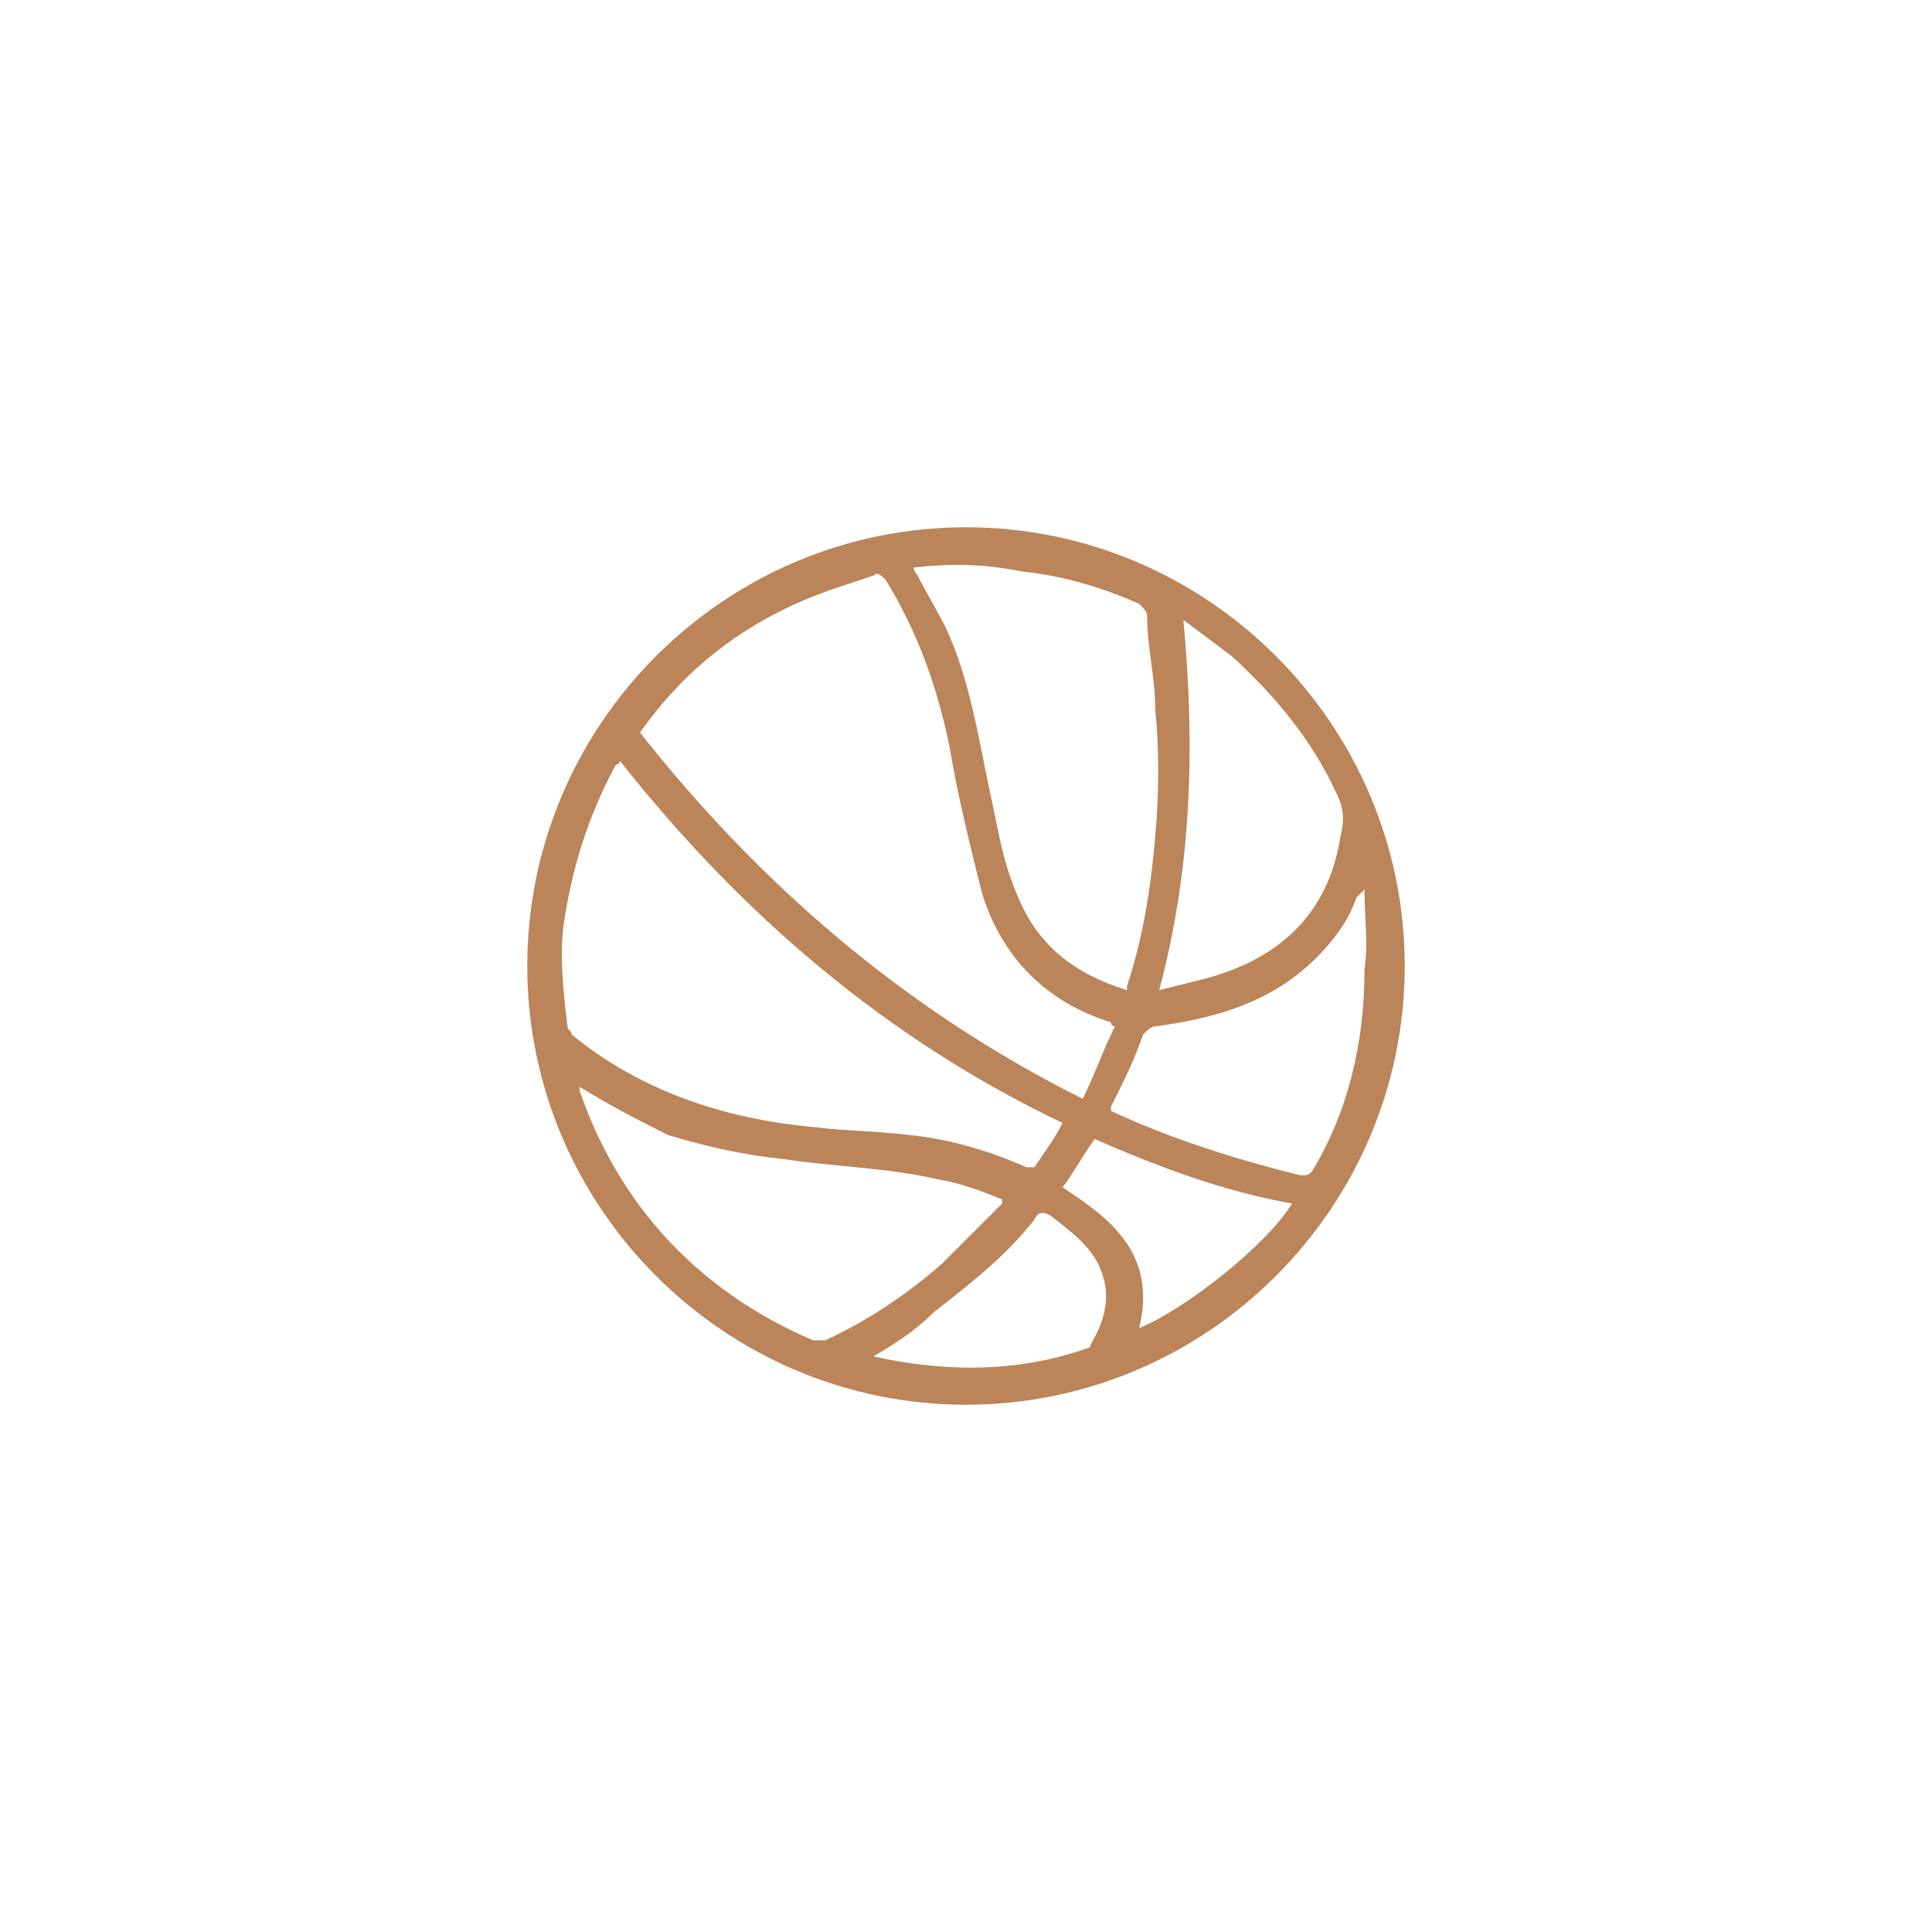 <?xml version="1.0" encoding="utf-8"?>
<!-- Generator: Adobe Illustrator 26.0.2, SVG Export Plug-In . SVG Version: 6.00 Build 0)  -->
<svg version="1.1" id="icon_layer" xmlns="http://www.w3.org/2000/svg" xmlns:xlink="http://www.w3.org/1999/xlink" x="0px" y="0px"
	 viewBox="0 0 48 48" style="enable-background:new 0 0 48 48;" xml:space="preserve">
<style type="text/css">
	.st0{fill:#BB8459;}
</style>
<g id="Aj6kQB_00000098185929041598336770000012407400670097100723_">
	<g>
		<path class="st0" d="M34.9,24c0,6-4.9,10.9-10.9,10.9c-6,0-10.9-4.9-10.9-10.9c0-6,4.9-10.9,10.9-10.9C30,13.1,34.9,18,34.9,24z
			 M15.9,18.2c3,3.8,6.6,6.9,11,9.1c0.3-0.6,0.5-1.2,0.8-1.8c0,0,0,0,0,0c0,0-0.1,0-0.1-0.1c-1.6-0.5-2.7-1.6-3.2-3.2
			c-0.3-1.2-0.6-2.4-0.8-3.6c-0.3-1.5-0.8-2.9-1.6-4.2c-0.1-0.1-0.2-0.2-0.3-0.1c-0.3,0.1-0.6,0.2-0.9,0.3
			C18.7,15.3,17.1,16.5,15.9,18.2z M15.4,18.9c0,0.1-0.1,0.1-0.1,0.1c-0.7,1.3-1.1,2.6-1.3,4c-0.1,0.8,0,1.7,0.1,2.5
			c0,0.1,0.1,0.1,0.1,0.2c1.7,1.4,3.8,2.1,6,2.3c0.8,0.1,1.6,0.1,2.4,0.2c1,0.1,2,0.4,2.9,0.8c0.1,0,0.2,0,0.2,0
			c0.2-0.3,0.5-0.7,0.7-1.1C22,25.8,18.4,22.7,15.4,18.9z M22.7,14.1c0,0.1,0.1,0.2,0.1,0.2c0.2,0.4,0.5,0.9,0.7,1.3
			c0.6,1.3,0.8,2.7,1.1,4.1c0.2,0.9,0.3,1.7,0.7,2.6c0.5,1.2,1.4,1.9,2.7,2.3c0,0,0-0.1,0-0.1c0.4-1.2,0.6-2.5,0.7-3.7
			c0.1-1.1,0.1-2.2,0-3.2c0-0.8-0.2-1.5-0.2-2.3c0-0.1-0.1-0.2-0.2-0.3c-0.9-0.4-1.9-0.7-2.9-0.8C24.4,14,23.6,14,22.7,14.1z
			 M14.4,27c0,0.1,0,0.1,0,0.1c1,2.9,3,5,5.8,6.2c0.1,0,0.2,0,0.3,0c1.1-0.5,2.1-1.2,2.9-1.9c0.5-0.5,1-1,1.5-1.5c0,0,0-0.1,0-0.1
			c-0.5-0.2-1-0.4-1.6-0.5c-1.3-0.3-2.5-0.3-3.8-0.5c-1-0.1-1.9-0.3-2.9-0.6C16,27.9,15.2,27.5,14.4,27z M28.8,24.6
			c0.4-0.1,0.8-0.2,1.2-0.3c1.8-0.5,3-1.6,3.3-3.5c0.1-0.4,0.1-0.7-0.1-1.1c-0.6-1.3-1.5-2.4-2.6-3.4c-0.4-0.3-0.8-0.6-1.2-0.9
			c0,0,0,0,0,0C29.7,18.6,29.6,21.6,28.8,24.6z M33.9,22.1C33.8,22.1,33.8,22.1,33.9,22.1c-0.1,0.1-0.1,0.1-0.2,0.2
			c-0.2,0.6-0.6,1.1-1,1.5c-1.1,1.1-2.5,1.5-4,1.7c-0.1,0-0.2,0.1-0.3,0.2c-0.2,0.6-0.5,1.2-0.8,1.8c0,0,0,0.1,0,0.1
			c1.5,0.7,3.1,1.2,4.7,1.6c0.2,0,0.2,0,0.3-0.1c0.9-1.5,1.3-3.2,1.3-5C34,23.4,33.9,22.8,33.9,22.1z M21.7,33.7
			C21.7,33.7,21.7,33.8,21.7,33.7c1.8,0.4,3.6,0.4,5.3-0.2c0,0,0.1,0,0.1-0.1c0.3-0.5,0.5-1.1,0.3-1.7c-0.2-0.7-0.8-1.1-1.3-1.5
			c-0.2-0.1-0.3-0.1-0.4,0.1c-0.7,0.9-1.6,1.6-2.5,2.3C22.7,33.1,22.2,33.4,21.7,33.7z M27.2,28.3c-0.3,0.4-0.5,0.8-0.8,1.2
			c0.6,0.4,1.2,0.8,1.6,1.4c0.4,0.6,0.5,1.3,0.3,2.1c1.2-0.5,3.2-2.1,3.8-3.1C30.4,29.6,28.8,29,27.2,28.3z"/>
	</g>
</g>
</svg>
